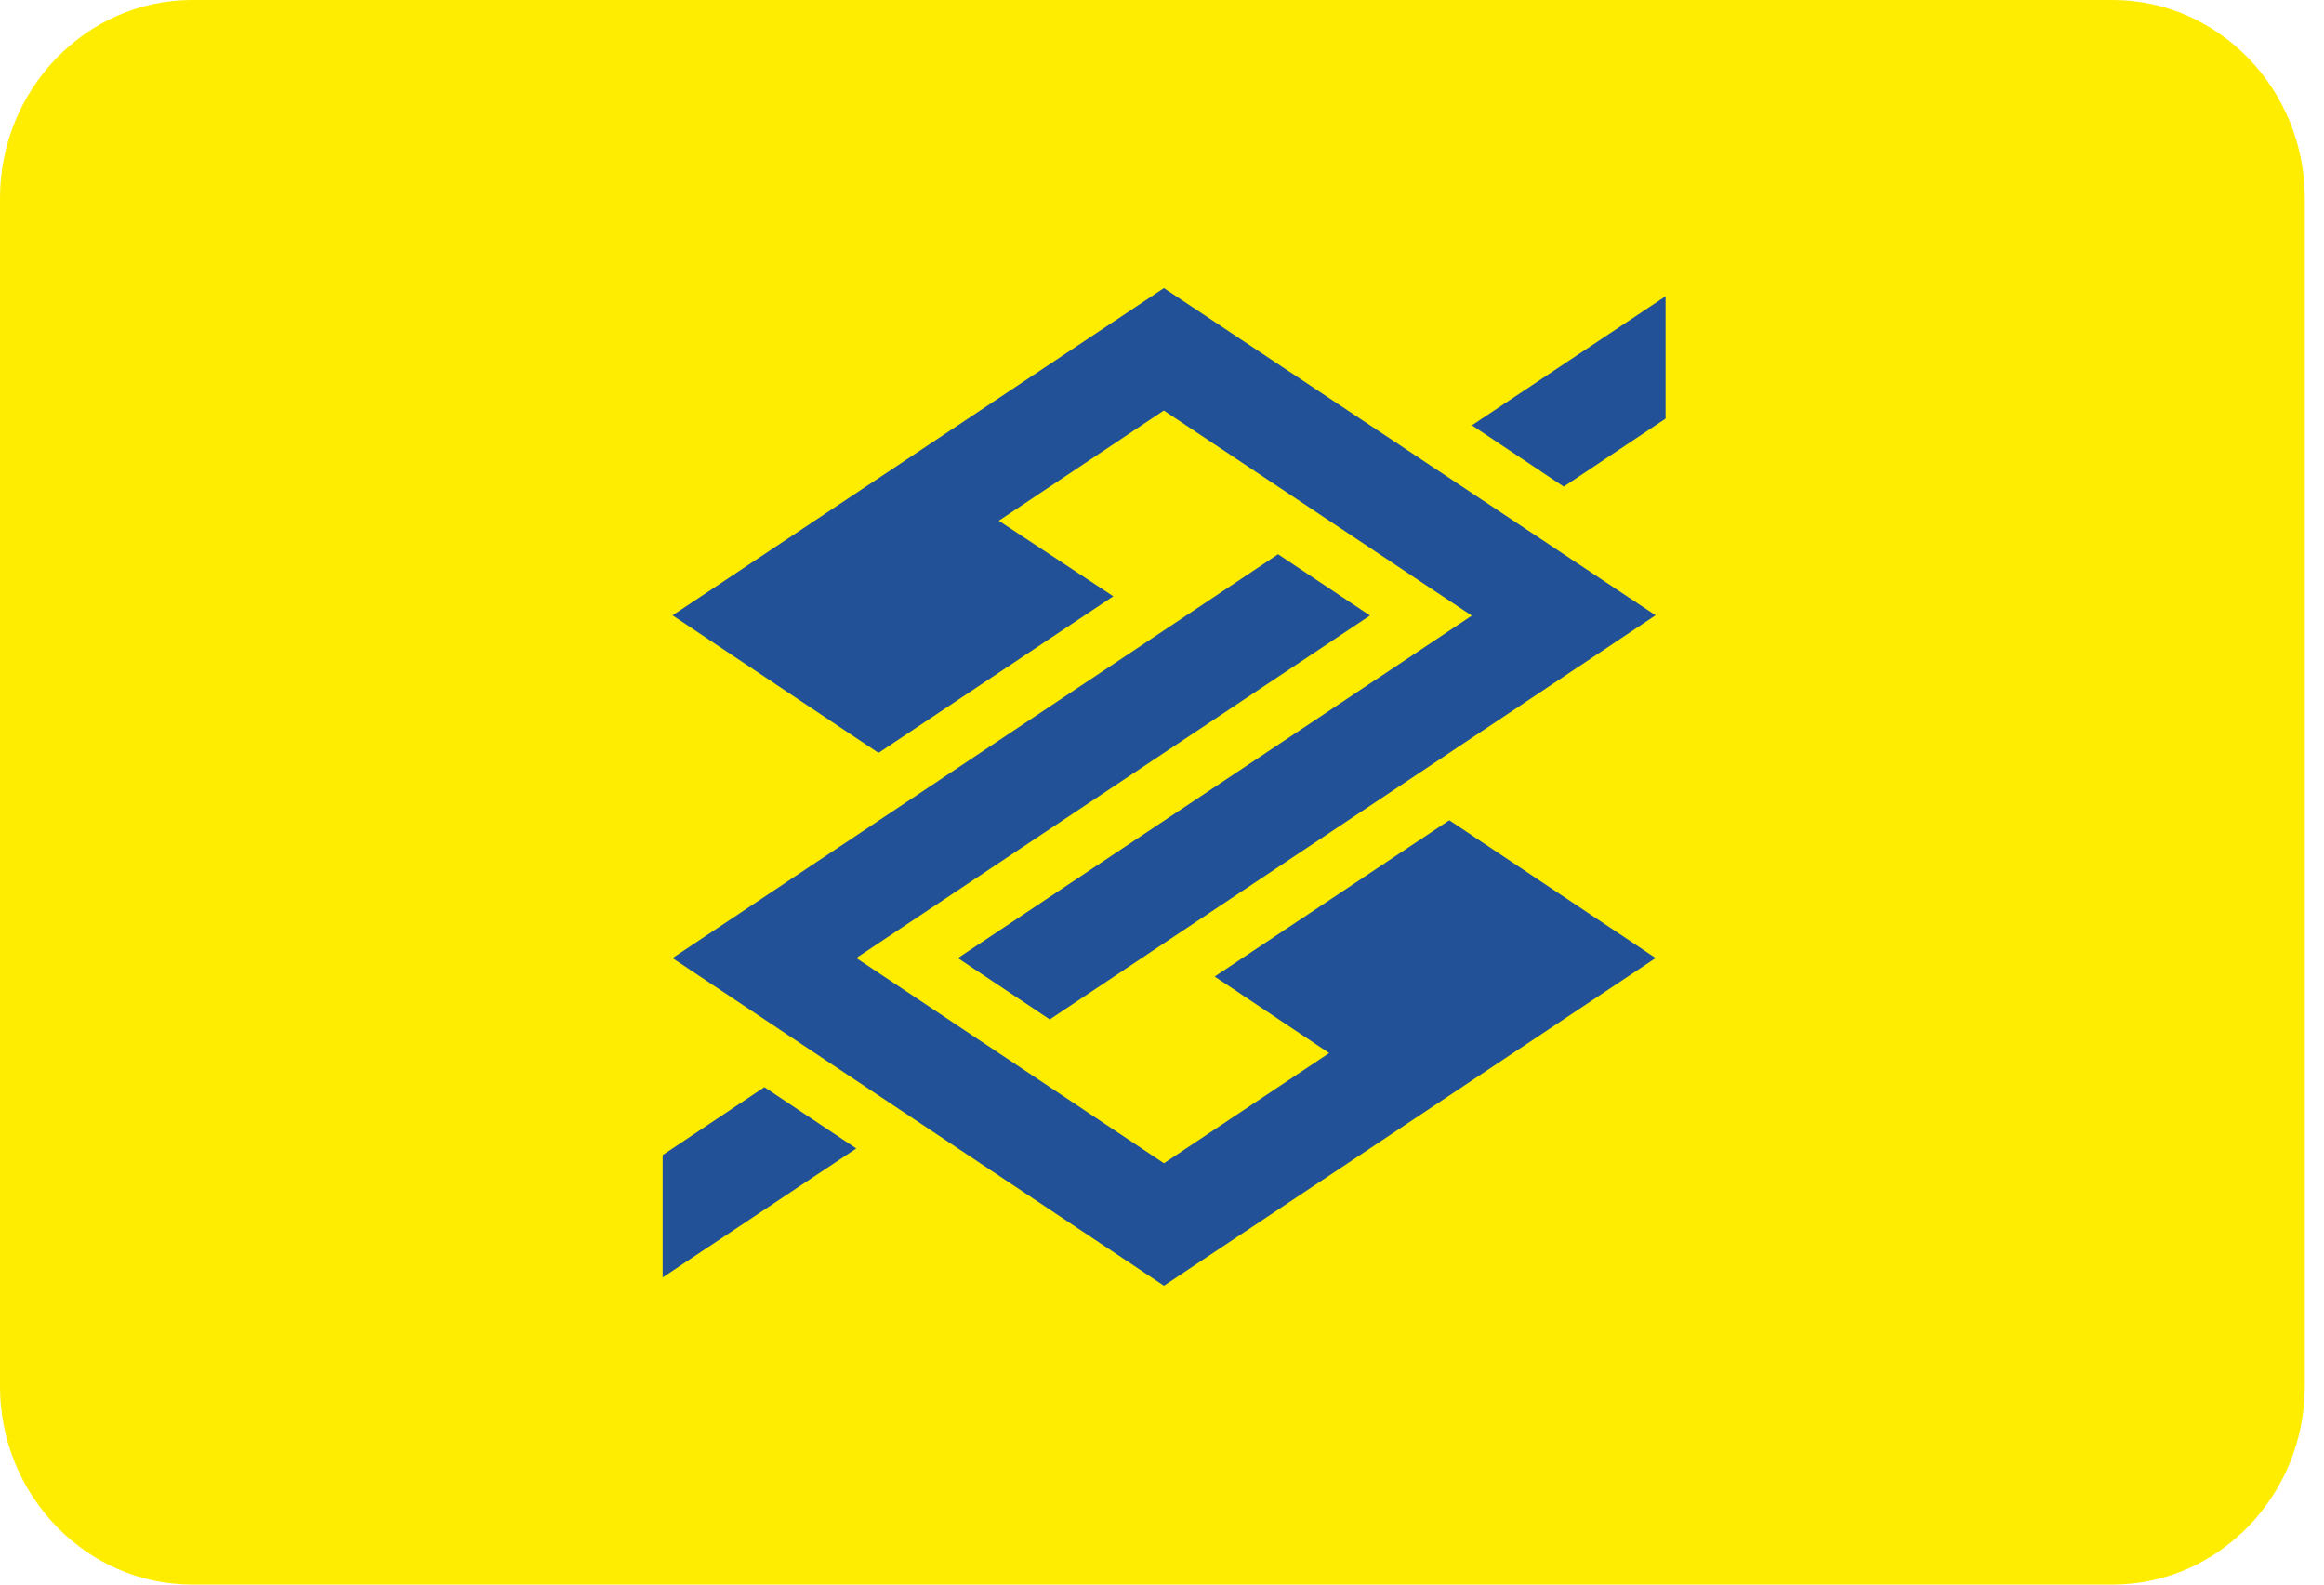 <svg width="44" height="30" viewBox="0 0 44 30" fill="none" xmlns="http://www.w3.org/2000/svg">
<path fill-rule="evenodd" clip-rule="evenodd" d="M43.636 26.25C43.636 28.312 42 30 40 30H3.636C1.636 30 0 28.312 0 26.25V3.75C0 1.688 1.636 0 3.636 0H40C42 0 43.636 1.688 43.636 3.75V26.25Z" fill="#FFED00"/>
<path fill-rule="evenodd" clip-rule="evenodd" d="M12.733 18.139L24.198 10.493L25.938 11.654L16.212 18.137L22.037 22.023L25.165 19.937L22.997 18.488L27.439 15.529L31.346 18.138L22.037 24.341L12.733 18.139ZM27.867 8.052L31.534 5.609V7.926L29.606 9.213L27.867 8.052ZM18.136 18.139L27.865 11.656L22.034 7.772L18.91 9.859L21.078 11.289L16.633 14.254L12.733 11.65L22.036 5.455L31.345 11.649L19.875 19.3L18.136 18.139ZM12.546 21.868L14.472 20.582L16.212 21.743L12.546 24.185V21.868Z" fill="#225198"/>
</svg>
